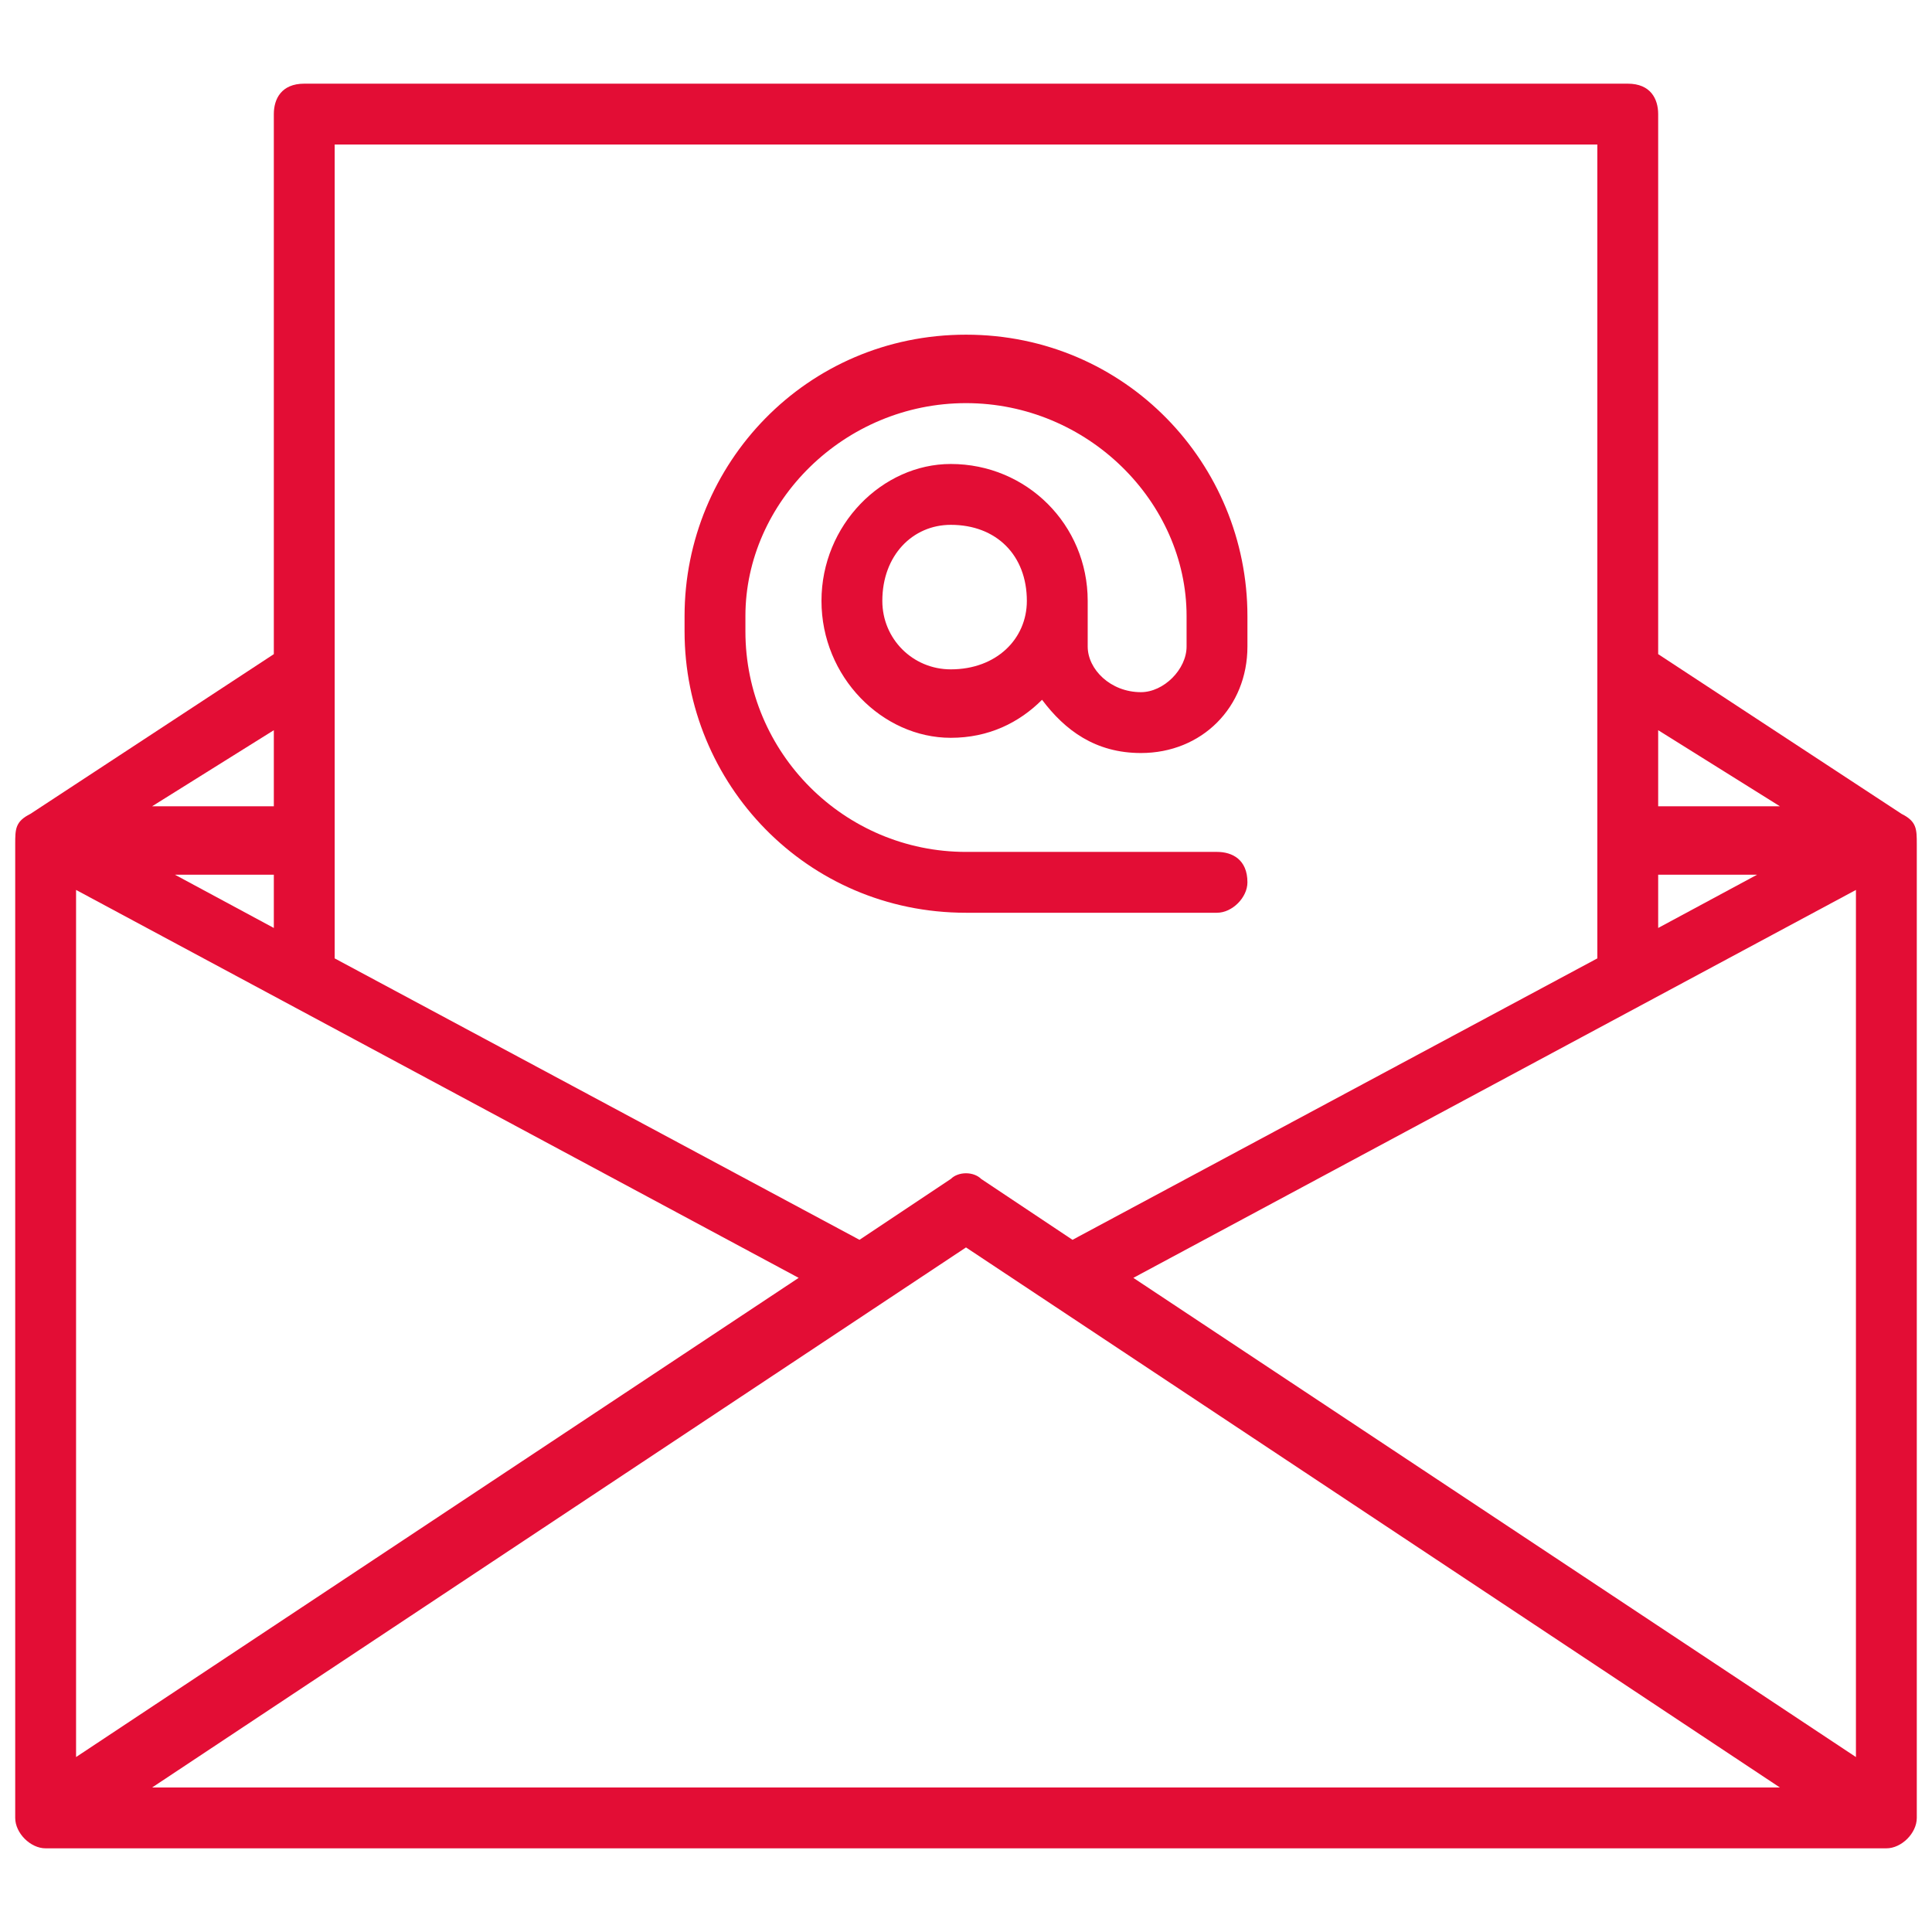 <?xml version="1.0" encoding="UTF-8"?>
<!DOCTYPE svg PUBLIC "-//W3C//DTD SVG 1.1//EN" "http://www.w3.org/Graphics/SVG/1.1/DTD/svg11.dtd">
<!-- Creator: CorelDRAW X8 -->
<svg xmlns="http://www.w3.org/2000/svg" xml:space="preserve" width="2.54mm" height="2.54mm" version="1.1" style="shape-rendering:geometricPrecision; text-rendering:geometricPrecision; image-rendering:optimizeQuality; fill-rule:evenodd; clip-rule:evenodd"
viewBox="0 0 254 254"
 xmlns:xlink="http://www.w3.org/1999/xlink">
 <defs>
  <style type="text/css">
   <![CDATA[
    .fil0 {fill:#E30D35}
   ]]>
  </style>
 </defs>
 <g id="Camada_x0020_1">
  <g id="_2467526868160">
   <path class="fil0" d="M252 111l0 128c0,2 -2,4 -4,4l-242 0c-2,0 -4,-2 -4,-4l0 -128c0,-2 0,-3 2,-4l32 -21 0 -71c0,-2 1,-4 4,-4l174 0c3,0 4,2 4,4l0 71 32 21c2,1 2,2 2,4zm-8 120l0 -114 -95 51 95 63zm-26 -125l16 0 -16 -10 0 10zm-198 129l214 0 -107 -71 -107 71zm198 -113l13 -7 -13 0 0 7zm-8 4l0 -107 -166 0 0 107 69 37 12 -8c1,-1 3,-1 4,0l12 8 69 -37zm-200 105l95 -63 -95 -51 0 114zm26 -109l0 -7 -13 0 13 7zm0 -16l0 -10 -16 10 16 0z"/>
   <path class="fil0" d="M164 81l0 4c0,8 -6,14 -14,14 -6,0 -10,-3 -13,-7 -3,3 -7,5 -12,5 -9,0 -17,-8 -17,-18 0,-10 8,-18 17,-18 10,0 18,8 18,18l0 6c0,3 3,6 7,6 3,0 6,-3 6,-6l0 -4c0,-15 -13,-28 -29,-28 -16,0 -29,13 -29,28l0 2c0,16 13,29 29,29l33 0c2,0 4,1 4,4 0,2 -2,4 -4,4l-33 0c-21,0 -37,-17 -37,-37l0 -2c0,-20 16,-37 37,-37 21,0 37,17 37,37zm-29 -2c0,-6 -4,-10 -10,-10 -5,0 -9,4 -9,10 0,5 4,9 9,9 6,0 10,-4 10,-9z"/>
  </g>
 </g>
</svg>
